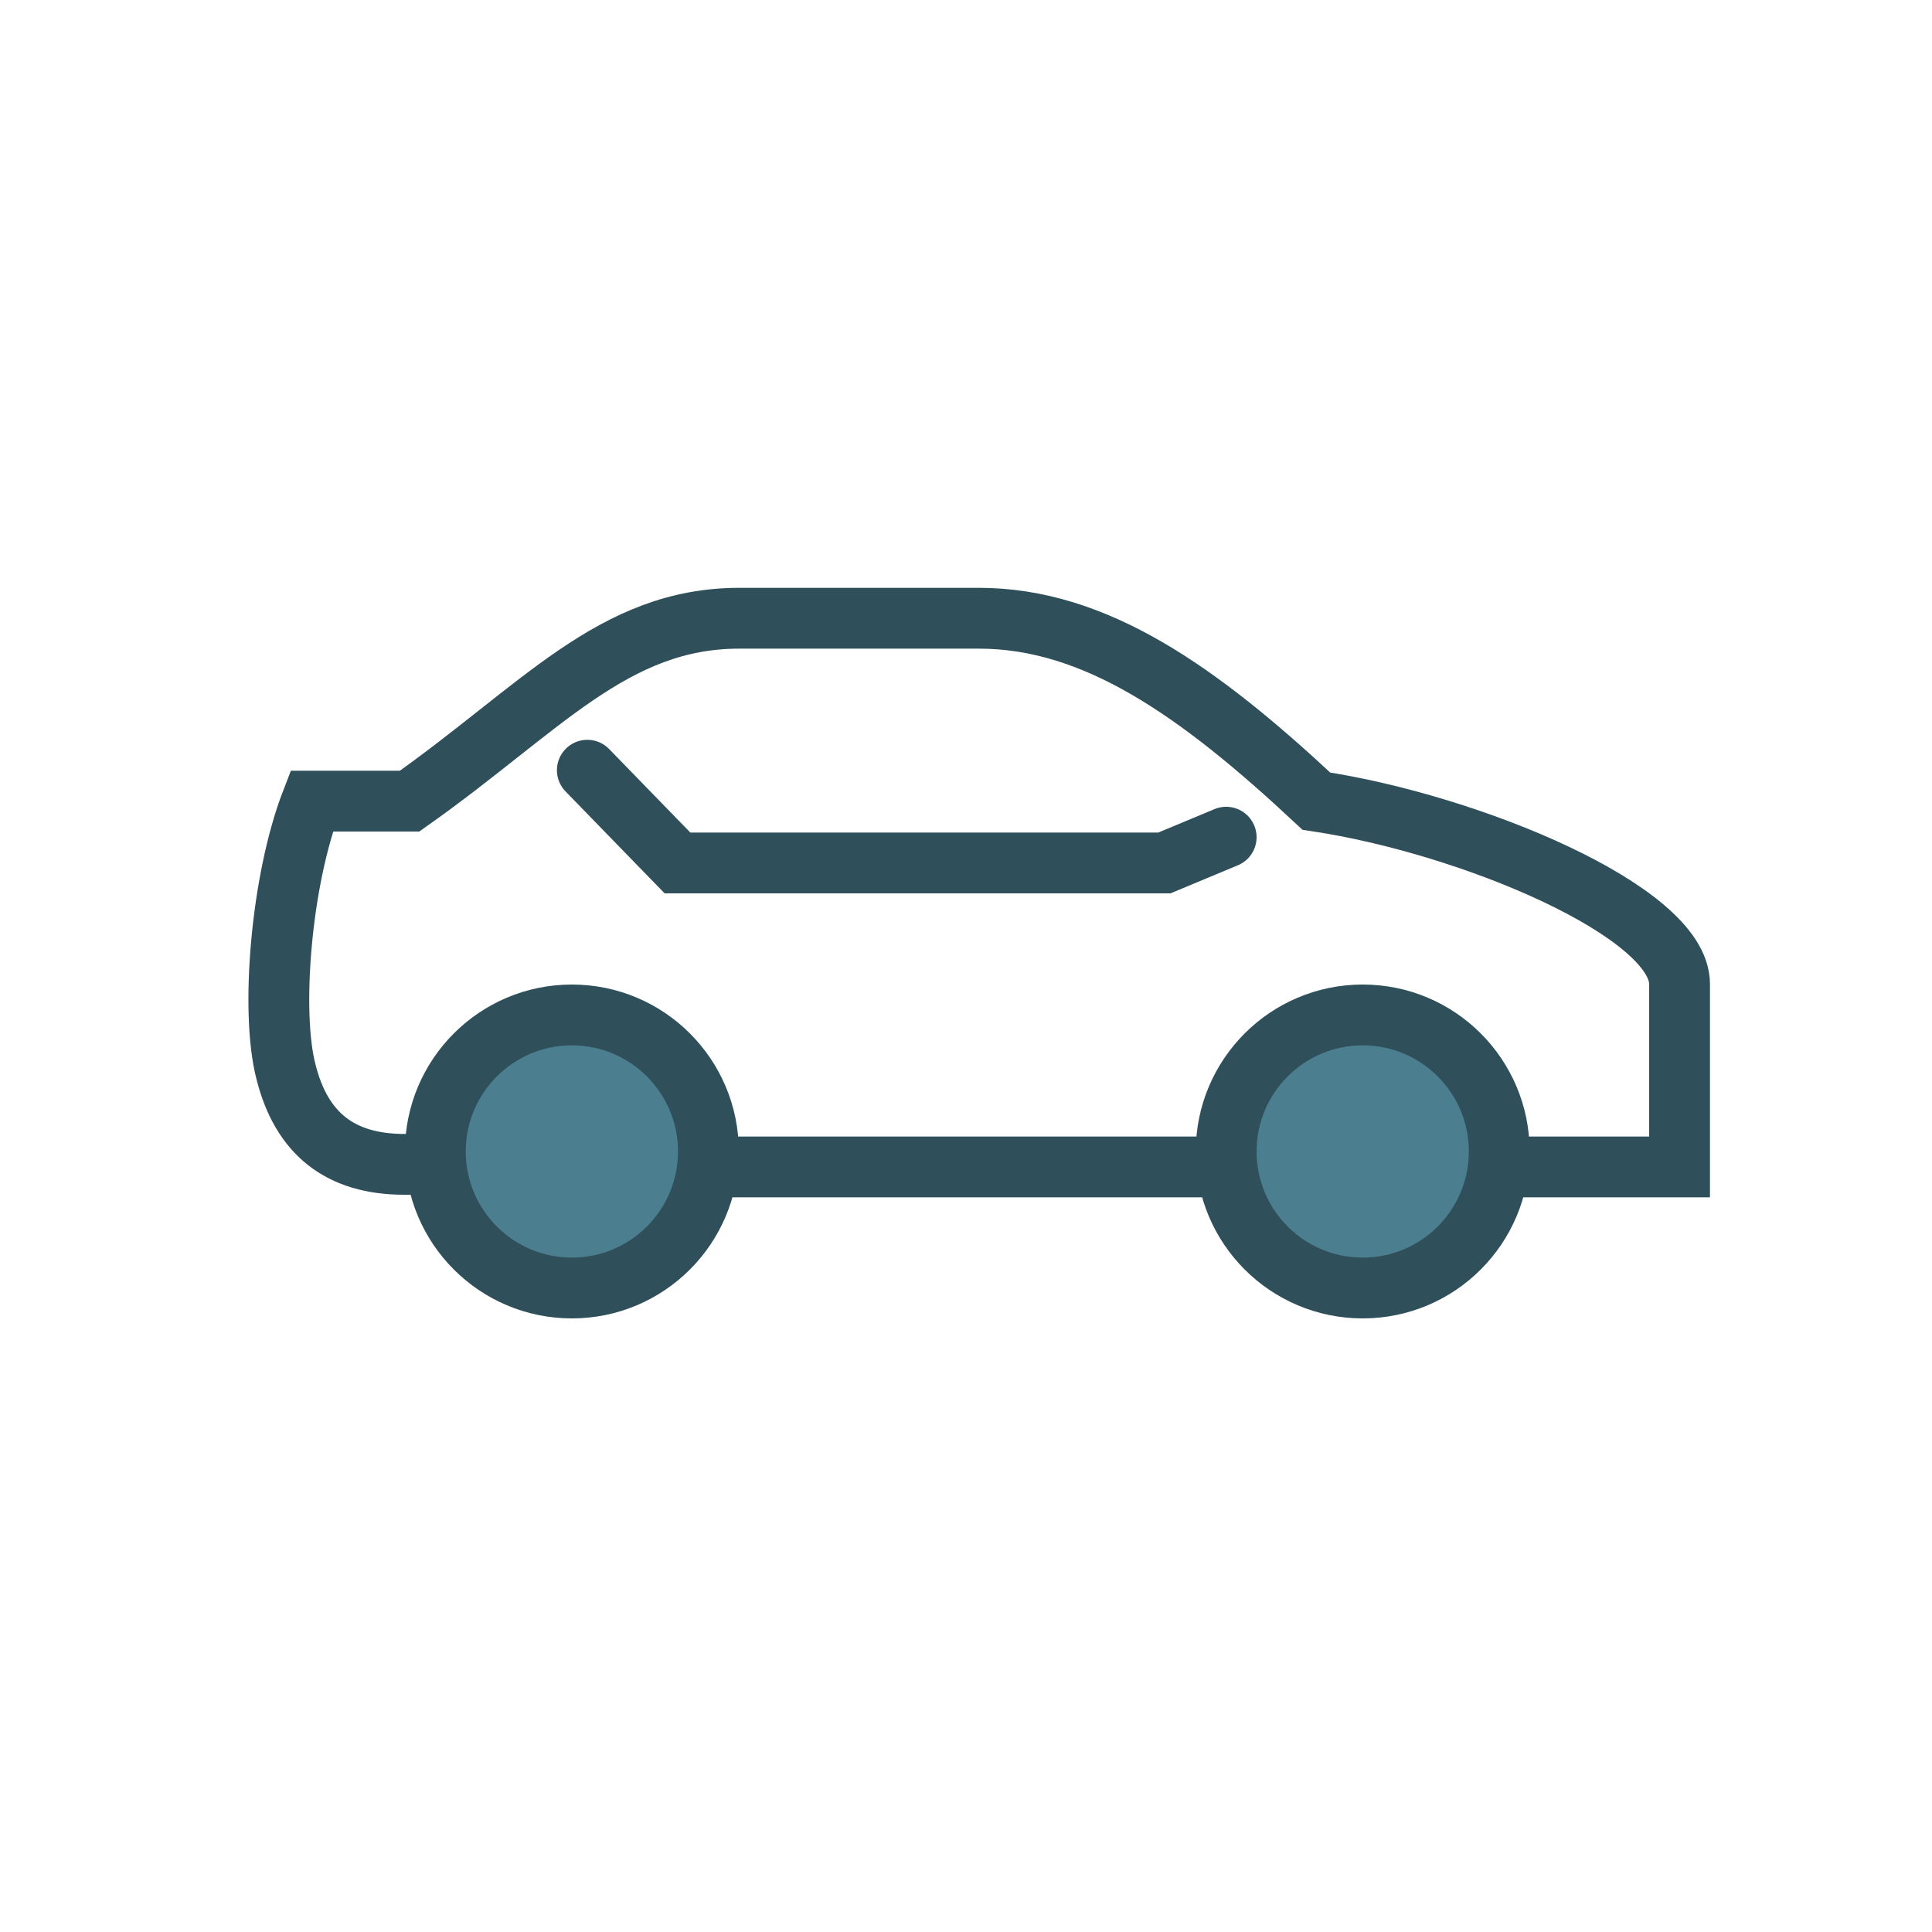<?xml version="1.0" encoding="utf-8"?>
<!-- Generator: Adobe Illustrator 16.0.0, SVG Export Plug-In . SVG Version: 6.00 Build 0)  -->
<!DOCTYPE svg PUBLIC "-//W3C//DTD SVG 1.1//EN" "http://www.w3.org/Graphics/SVG/1.1/DTD/svg11.dtd">
<svg version="1.1" id="Layer_1" xmlns="http://www.w3.org/2000/svg" xmlns:xlink="http://www.w3.org/1999/xlink" x="0px" y="0px"
	 width="75px" height="75px" viewBox="0 0 75 75" style="enable-background:new 0 0 75 75;" xml:space="preserve">
<style type="text/css">
<![CDATA[
	.st0{fill:#FFFFFF;stroke:#2F505B;stroke-width:2.361;stroke-linecap:round;stroke-miterlimit:10;}
	.st1{fill:#4B7E8F;}
	.st2{fill:none;stroke:#2F505B;stroke-width:2.361;stroke-linecap:round;stroke-miterlimit:10;stroke-dasharray:0,2.978,0,2.978;}
	.st3{fill:none;stroke:#2F505B;stroke-width:2.361;stroke-linecap:round;stroke-linejoin:round;stroke-miterlimit:10;}
	.st4{fill:#4B7E8F;stroke:#2F505B;stroke-width:2.361;stroke-linecap:round;stroke-linejoin:round;stroke-miterlimit:10;}
	.st5{fill:#BCBCBB;}
	.st6{fill:none;stroke:#D0395D;stroke-width:2.361;stroke-linecap:round;stroke-miterlimit:10;}
	.st7{fill:none;stroke:#2F505B;stroke-width:2.361;stroke-linejoin:round;stroke-miterlimit:10;}
	.st8{fill:#2F505B;}
	
		.st9{fill:none;stroke:#2F505B;stroke-width:2.361;stroke-linecap:round;stroke-miterlimit:10;stroke-dasharray:0,2.978,0,2.978,0,2.978;}
	.st10{fill:#FFFFFF;}
	.st11{fill:none;}
	.st12{fill:none;stroke:#2F505B;stroke-width:2.361;stroke-linecap:round;stroke-miterlimit:10;}
	.st13{fill:#4B7E8F;stroke:#2F505B;stroke-width:2.361;stroke-linecap:round;stroke-miterlimit:10;}
	.st14{fill:#D0395D;}
	.st15{fill:#FFFFFF;stroke:#FFFFFF;stroke-miterlimit:10;}
	.st16{fill:none;stroke:#2F505B;stroke-width:2.361;stroke-miterlimit:10;}
]]>
</style>
<g>
	<path class="st12" d="M27.5,45.3c5.9,0,14.1,0,20.1,0"/>
	<path class="st12" d="M58.1,45.3h7.1c0,0,0-5.1,0-7.1c0-2.8-8.1-6.2-14.1-7.1c-4.6-4.3-8.6-7.1-13.1-7.1s-7,0-9.3,0
		c-4.9,0-7.7,3.5-12.8,7.1c-2.2,0-2.4,0-3.8,0c-1.2,3.1-1.6,8.2-1,10.5c0.6,2.4,2.1,3.6,4.6,3.6c0.2,0,1.1,0,1.1,0"/>
	<polyline class="st12" points="47.6,32.5 45.2,33.5 26.3,33.5 22.8,29.9 	"/>
	<circle class="st13" cx="52.9" cy="44.7" r="5.3"/>
	<circle class="st13" cx="22.2" cy="44.7" r="5.3"/>
</g>
</svg>
